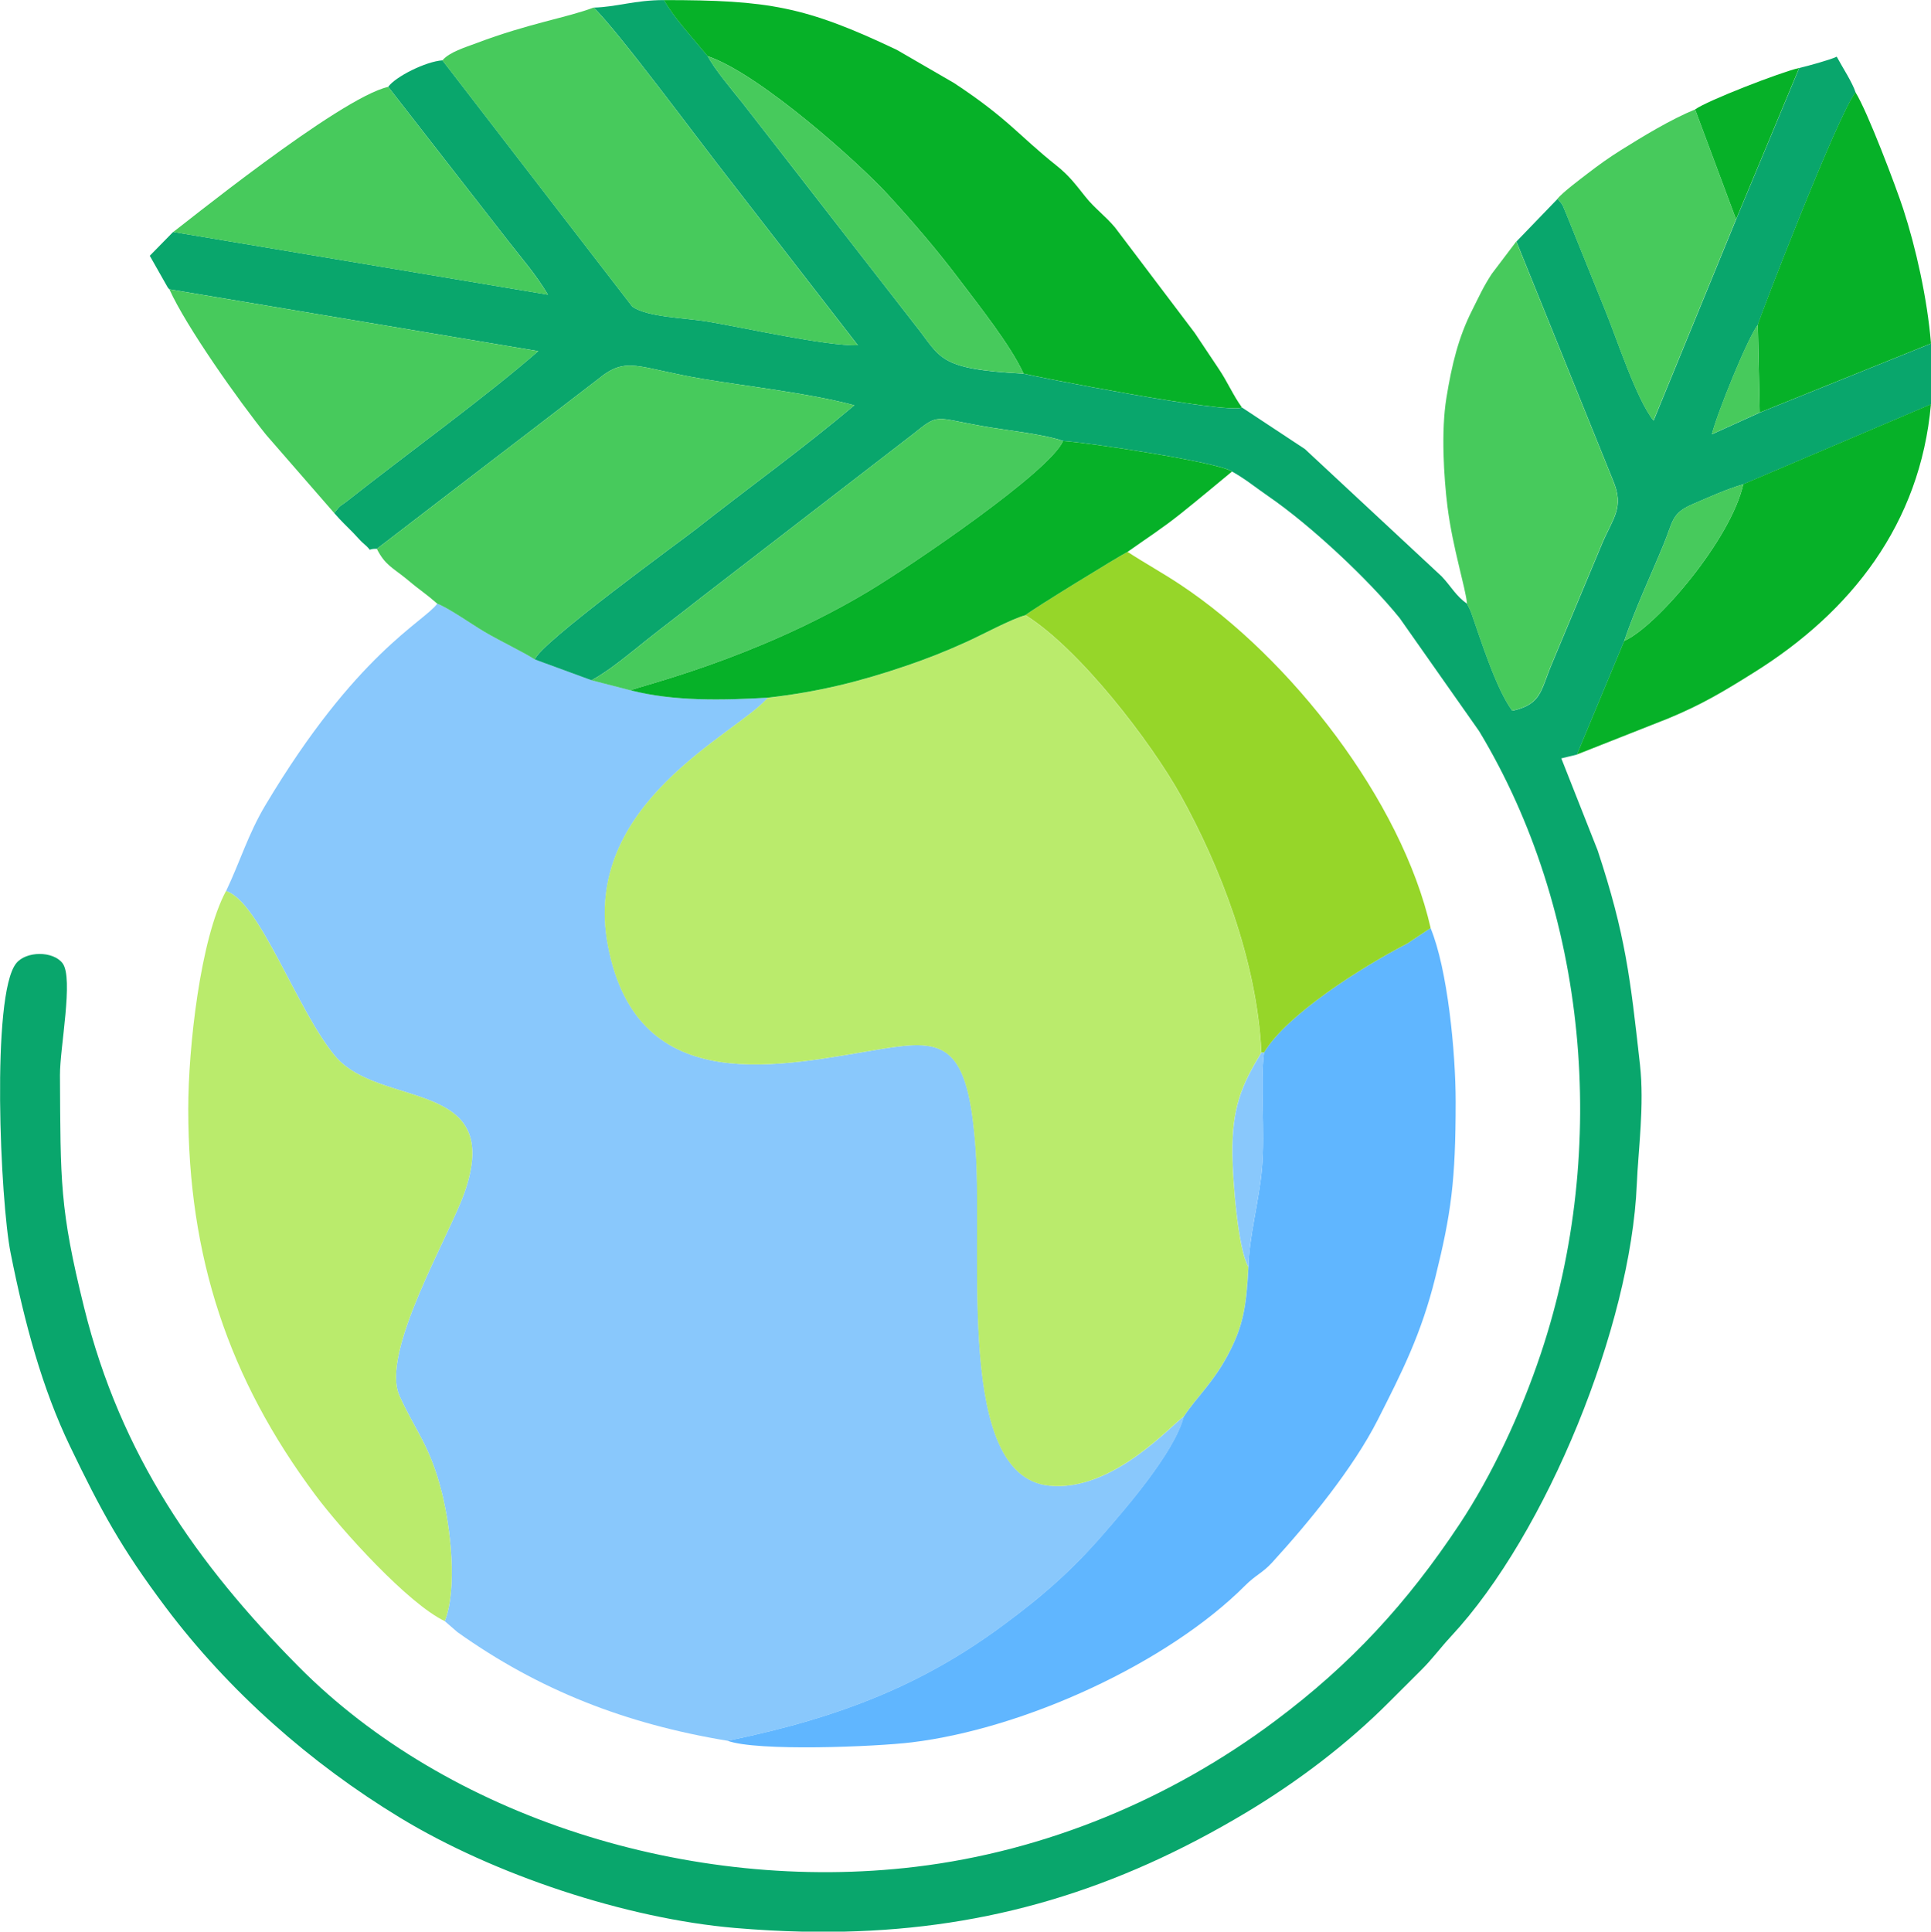 <?xml version="1.0" encoding="UTF-8"?>
<!DOCTYPE svg PUBLIC "-//W3C//DTD SVG 1.1//EN" "http://www.w3.org/Graphics/SVG/1.1/DTD/svg11.dtd">
<!-- Creator: CorelDRAW 2020 (64 Bit) -->
<svg xmlns="http://www.w3.org/2000/svg" xml:space="preserve" width="19.996mm" height="20mm" version="1.1" style="shape-rendering:geometricPrecision; text-rendering:geometricPrecision; image-rendering:optimizeQuality; fill-rule:evenodd; clip-rule:evenodd"
viewBox="0 0 473.88 473.98"
 xmlns:xlink="http://www.w3.org/1999/xlink"
 xmlns:xodm="http://www.corel.com/coreldraw/odm/2003">
 <defs>
  <style type="text/css">
   <![CDATA[
    .fil5 {fill:#06B128}
    .fil1 {fill:#09A66C}
    .fil6 {fill:#47CA5C}
    .fil3 {fill:#60B6FF}
    .fil0 {fill:#89C8FC}
    .fil4 {fill:#96D629}
    .fil2 {fill:#BAEB6C}
   ]]>
  </style>
 </defs>
 <g id="Camada_x0020_1">
  <g id="_3006403531792">
   <path class="fil0" d="M55.45 218.65c8.25,2.49 17.47,29.46 26.84,40.55 10.93,12.93 41.64,5.21 31.66,33.51 -3.81,10.81 -20.7,39.21 -15.92,49.81 3.9,8.63 7.48,12.11 10.41,23.8 2.14,8.57 3.85,23.5 0.7,31.47l3.14 2.72c19.97,14.21 41.25,22.52 66.3,26.65 28.09,-5.75 48.27,-14.07 67.48,-28.26 10.05,-7.42 17.19,-13.76 24.76,-22.48 5.17,-5.96 17.44,-19.99 19.7,-28.8 -2.58,1.5 -17.32,18.62 -33.1,16.92 -22.88,-2.46 -16.17,-55.88 -17.94,-82.1 -1.79,-26.58 -7.73,-27.55 -22.95,-25.08 -24.31,3.95 -59.95,12.97 -67.3,-25.23 -6.76,-35.14 31.71,-52.04 39.23,-60.94 -11.28,0.64 -23.18,0.91 -33.65,-1.81l-9.61 -2.47 -13.92 -5.1c-3.17,-2.03 -8.33,-4.41 -12.35,-6.78 -3.17,-1.87 -8.48,-5.67 -11.61,-6.92 -3.34,4.56 -19.89,12.1 -42.19,49.46 -4.24,7.1 -6.19,13.81 -9.65,21.08z"/>
   <path class="fil1" d="M145.66 1.85c5.6,5.22 26.3,33.23 32.92,41.66l31.95 41.22c-8.02,0.15 -27.64,-4.28 -36.87,-5.83 -5.37,-0.9 -14.7,-1.04 -18.48,-3.66l-46.6 -60.44c-4.14,0.3 -11.52,4.01 -13.32,6.51l29.58 37.99c3.51,4.5 6.51,7.84 9.62,13l-91.97 -15.39 -5.74 5.85 4.42 7.79c0.07,0.09 0.25,0.31 0.4,0.44l90.51 15.17c-12.76,11.14 -32.25,25.23 -46.51,36.49 -2.18,1.73 -1.87,1.01 -3.56,3.24 1.76,2.03 2.84,2.99 4.68,4.87 0.59,0.6 1.83,2.01 2.27,2.38 3.21,2.7 0.34,1.48 3.52,1.53l54.23 -41.58c7.12,-5.9 9.45,-2.84 25.94,-0.08 11.27,1.88 26.14,3.51 37.01,6.44 -12.7,10.69 -25.83,20.12 -39.05,30.53 -2.85,2.25 -38.32,27.99 -39.36,31.84l13.92 5.1c4.28,-2.25 9.76,-6.89 13.59,-9.93 4.26,-3.39 8.39,-6.47 13.01,-10.13l52.27 -40.32c6.49,-5.21 5.06,-4.07 17.5,-1.9 5.15,0.9 14.92,1.95 19.35,3.57 5.96,0.34 38.49,5.26 41.47,7.5 3.33,1.87 5.64,3.81 8.97,6.11 10.2,7.01 24.43,20.26 32.17,29.86l19.49 27.73c26.59,44.07 32.01,102.17 15.2,152.58 -5.02,15.05 -12.18,30.22 -20.01,42.02 -12.93,19.48 -26.7,34.4 -45.24,48.26 -25.52,19.09 -56.13,31.95 -88.24,35.81 -55.56,6.68 -114.99,-12.36 -151.43,-49.13 -24.94,-25.16 -43.65,-51.79 -52.63,-88.08 -6.04,-24.4 -5.78,-31.03 -5.93,-57.04 -0.04,-6.73 3.4,-23.8 0.64,-27.46 -2.3,-3.06 -8.98,-3.04 -11.4,0.04 -6.16,7.8 -3.87,58.43 -1.35,71.04 3.47,17.39 7.74,33.21 14.58,47.44 7.6,15.8 12.55,24.96 23.46,39.49 15.51,20.64 35.59,38.34 57.56,51.67 23.09,14.01 55.48,24.75 82.2,27.04 5.62,0.48 11.11,0.78 16.5,0.9l10.18 0c35.57,-0.8 66.82,-10.12 98.72,-29.22 12.77,-7.65 24.86,-16.86 35.01,-27.02 2.85,-2.85 5.02,-5.03 7.88,-7.86 2.85,-2.82 4.66,-5.4 7.39,-8.34 23.57,-25.31 44.14,-76.36 45.6,-110.85 0.37,-8.71 1.9,-19.51 0.78,-29.5 -2.37,-21.25 -3.55,-31.88 -10.39,-52.55l-8.91 -22.56 3.84 -0.93 11.61 -27.89c2.69,-7.97 6.5,-16 9.71,-23.8 2.29,-5.56 1.89,-7.5 6.96,-9.7 4.28,-1.86 8.54,-3.76 12.52,-4.93l46.08 -19.62 0 -14.92 -42.04 16.95 -11.71 5.31c1.3,-5.23 8.77,-23.63 11.27,-26.85 0.18,-1.07 19.64,-51.68 23.98,-57.01 -0.74,-2.4 -3.29,-6.27 -4.63,-8.79 -1.66,0.8 -7.11,2.28 -9.2,2.78l-15.48 37.14 -20.26 49.38c-4.2,-5.2 -8.94,-19.91 -11.83,-26.97l-9.58 -23.73c-1.13,-2.58 -0.5,-1.78 -2.14,-3.73l-10.12 10.49 23.72 58.63c2.8,6.66 0.02,9.17 -2.6,15.3l-12.28 29.38c-2.94,6.86 -2.52,10.18 -9.83,11.83 -3.97,-5.28 -7.82,-17.65 -10.2,-24.42l-0.91 -1.85c-2.71,-1.82 -3.9,-4.24 -6.25,-6.71l-33.56 -31.24 -15.43 -10.19c-3.88,1.68 -51.64,-7.74 -53.61,-8.31 -21.3,-1.13 -20.17,-3.93 -26.53,-11.84l-42.52 -54.68c-2.67,-3.32 -6.65,-8.01 -8.44,-11.36 -3.61,-4.41 -8.39,-9.51 -10.73,-13.79 -7.24,0 -11.58,1.7 -17.29,1.85z"/>
   <path class="fil2" d="M188.42 171.2c-7.52,8.9 -45.99,25.8 -39.23,60.94 7.35,38.19 42.99,29.17 67.3,25.23 15.22,-2.47 21.16,-1.5 22.95,25.08 1.77,26.22 -4.93,79.65 17.94,82.1 15.78,1.69 30.52,-15.42 33.1,-16.92 3.28,-4.95 6.97,-8.03 10.68,-14.85 4.01,-7.37 4.69,-12.27 5.2,-21.91 -2.6,-4.45 -3.84,-21.3 -3.92,-27.59 -0.14,-11.5 2.25,-16.98 7.09,-24.97 -1.09,-22.89 -10.3,-45.98 -19.78,-63.07 -7.29,-13.14 -24.81,-35.97 -38.1,-44.27 -3.46,0.91 -10.74,4.87 -14.6,6.61 -5.07,2.28 -9.47,4.04 -14.59,5.78 -11.27,3.83 -21.41,6.4 -34.06,7.86z"/>
   <path class="fil3" d="M310.19 258.3c-0.99,7.99 0.32,19.22 -0.5,28.51 -0.69,7.75 -3.21,17.02 -3.31,24.05 -0.51,9.64 -1.2,14.54 -5.2,21.91 -3.71,6.82 -7.4,9.9 -10.68,14.85 -2.25,8.81 -14.53,22.84 -19.7,28.8 -7.56,8.72 -14.7,15.06 -24.76,22.48 -19.21,14.19 -39.39,22.51 -67.48,28.26 7.26,2.65 36.24,1.47 45.21,0.38 27.59,-3.36 62.69,-19.35 81.83,-38.51 2.54,-2.54 4.29,-3.11 6.51,-5.53 9.03,-9.87 19.96,-23.19 26,-35.1 5.85,-11.54 10.65,-20.91 14.13,-34.94 3.88,-15.64 4.99,-23.69 4.99,-43.15 0,-12.19 -2,-32.59 -6.16,-42.58l-5.75 3.82c-10.95,5.64 -29.61,17.41 -35.14,26.75z"/>
   <path class="fil2" d="M109.14 397.79c3.15,-7.97 1.44,-22.9 -0.7,-31.47 -2.92,-11.69 -6.51,-15.16 -10.41,-23.8 -4.78,-10.6 12.1,-39 15.92,-49.81 9.98,-28.3 -20.73,-20.59 -31.66,-33.51 -9.37,-11.08 -18.59,-38.06 -26.84,-40.55 -6.3,11.72 -9.26,38.45 -9.26,53.52 0,36.25 9.86,66.09 31.21,94.69 6.45,8.64 22.76,26.67 31.74,30.93z"/>
   <path class="fil4" d="M251.68 150.95c13.29,8.3 30.81,31.14 38.1,44.27 9.48,17.09 18.68,40.19 19.78,63.07l0.64 0c5.52,-9.33 24.19,-21.11 35.14,-26.75l5.75 -3.82c-7.14,-31.32 -34.35,-66.28 -61.42,-84.25 -4.26,-2.83 -8.69,-5.27 -12.96,-8.05 -1.64,0.77 -23.9,14.41 -25.02,15.52z"/>
   <path class="fil5" d="M173.68 13.79c12.86,4.37 37.33,26.43 44.19,33.93 6.01,6.57 12.01,13.5 17.76,21.14 4.37,5.82 12.44,15.93 15.54,22.81 1.97,0.57 49.73,9.99 53.61,8.31 -2.17,-2.99 -3.5,-6.21 -5.67,-9.44 -2.14,-3.18 -3.81,-5.7 -5.93,-8.88l-19.53 -25.83c-2.46,-2.94 -4.94,-4.62 -7.27,-7.54 -2.48,-3.1 -3.97,-5.17 -7.13,-7.68 -9.35,-7.45 -11.77,-11.43 -25.12,-20.24l-14.07 -8.15c-22.45,-10.67 -31.51,-12.2 -57.11,-12.2 2.34,4.27 7.12,9.38 10.73,13.79z"/>
   <path class="fil6" d="M92.48 134.68c1.96,3.9 3.78,4.56 7.11,7.25 1.65,1.33 1.77,1.5 3.6,2.88 1.68,1.27 2.76,2.14 4.1,3.31 3.13,1.25 8.44,5.06 11.61,6.92 4.02,2.37 9.18,4.76 12.35,6.78 1.04,-3.85 36.51,-29.59 39.36,-31.84 13.22,-10.41 26.34,-19.84 39.05,-30.53 -10.88,-2.92 -25.75,-4.55 -37.01,-6.44 -16.49,-2.76 -18.82,-5.82 -25.94,0.08l-54.23 41.58z"/>
   <path class="fil6" d="M108.57 14.81l46.6 60.44c3.78,2.61 13.11,2.76 18.48,3.66 9.23,1.55 28.84,5.98 36.87,5.83l-31.95 -41.22c-6.61,-8.43 -27.32,-36.45 -32.92,-41.66 -6.47,2.47 -15.8,3.84 -28.72,8.72 -2.72,1.03 -6.68,2.2 -8.37,4.24z"/>
   <path class="fil6" d="M360.01 148.12l0.91 1.85c2.38,6.77 6.23,19.14 10.2,24.42 7.31,-1.65 6.89,-4.97 9.83,-11.83l12.28 -29.38c2.63,-6.13 5.41,-8.64 2.6,-15.3l-23.72 -58.63 -6.01 7.94c-2.09,3.19 -3.12,5.54 -4.87,9.02 -3.27,6.5 -4.91,13.05 -6.28,21.49 -1.32,8.14 -0.62,19.48 0.26,26.52 1.28,10.28 4.48,20.02 4.8,23.9z"/>
   <path class="fil5" d="M154.77 169.39c10.47,2.71 22.38,2.45 33.65,1.81 12.66,-1.45 22.79,-4.02 34.06,-7.86 5.11,-1.74 9.52,-3.49 14.59,-5.78 3.87,-1.74 11.14,-5.7 14.6,-6.61 1.12,-1.1 23.38,-14.75 25.02,-15.52 4.78,-3.38 8.65,-5.86 13.09,-9.41 4.37,-3.49 8.38,-6.86 12.56,-10.31 -2.98,-2.24 -35.5,-7.16 -41.47,-7.5 -3.3,7.56 -36.95,30.37 -47.52,36.74 -28.22,16.97 -57.26,23.59 -58.59,24.44z"/>
   <path class="fil5" d="M427.8 118.82c-2.89,13.31 -21.23,34.95 -29.2,38.43l-11.61 27.89 22.47 -8.87c8.26,-3.43 13.43,-6.53 21.08,-11.32 23.75,-14.86 40.7,-36.37 43.33,-65.76l-46.08 19.62z"/>
   <path class="fil6" d="M145.16 166.93l9.61 2.47c1.32,-0.85 30.37,-7.47 58.59,-24.44 10.57,-6.36 44.22,-29.17 47.52,-36.74 -4.43,-1.62 -14.2,-2.67 -19.35,-3.57 -12.44,-2.17 -11.01,-3.32 -17.5,1.9l-52.27 40.32c-4.61,3.65 -8.74,6.74 -13.01,10.13 -3.83,3.04 -9.31,7.68 -13.59,9.93z"/>
   <path class="fil6" d="M82.01 125.9c1.69,-2.23 1.38,-1.51 3.56,-3.24 14.25,-11.27 33.75,-25.35 46.51,-36.49l-90.51 -15.17c4.06,9.06 17.09,27.48 23.78,35.75l16.67 19.15z"/>
   <path class="fil6" d="M42.49 56.92l91.97 15.39c-3.12,-5.15 -6.11,-8.49 -9.62,-13l-29.58 -37.99c-11.96,2.63 -52.03,35.24 -52.77,35.6z"/>
   <path class="fil5" d="M431.39 79.69l0.45 21.54 42.04 -16.95c-0.9,-11.02 -3.73,-23.58 -6.82,-33.03 -1.7,-5.22 -8.79,-24.01 -11.7,-28.58 -4.33,5.34 -23.8,55.95 -23.98,57.01z"/>
   <path class="fil6" d="M382.23 48.76c1.65,1.95 1.02,1.14 2.14,3.73l9.58 23.73c2.89,7.06 7.63,21.77 11.83,26.97l20.26 -49.38 -10.05 -26.96c-6.02,2.48 -12.7,6.55 -18.22,10 -3.04,1.9 -5.52,3.7 -8.16,5.73 -1.99,1.53 -5.91,4.45 -7.4,6.18z"/>
   <path class="fil6" d="M251.17 91.67c-3.1,-6.88 -11.16,-16.99 -15.54,-22.81 -5.75,-7.65 -11.75,-14.57 -17.76,-21.14 -6.86,-7.5 -31.33,-29.56 -44.19,-33.93 1.78,3.35 5.77,8.05 8.44,11.36l42.52 54.68c6.36,7.92 5.22,10.71 26.53,11.84z"/>
   <path class="fil5" d="M416 26.85l10.05 26.96 15.48 -37.14c-4.51,1.02 -22.65,8.05 -25.53,10.18z"/>
   <path class="fil6" d="M398.61 157.25c7.97,-3.48 26.31,-25.12 29.2,-38.43 -3.98,1.17 -8.25,3.07 -12.52,4.93 -5.07,2.2 -4.68,4.14 -6.96,9.7 -3.21,7.8 -7.02,15.83 -9.71,23.8z"/>
   <path class="fil0" d="M306.38 310.87c0.1,-7.04 2.62,-16.3 3.31,-24.05 0.83,-9.29 -0.48,-20.53 0.5,-28.51l-0.64 0c-4.84,7.99 -7.23,13.48 -7.09,24.97 0.08,6.3 1.32,23.15 3.92,27.59z"/>
   <path class="fil6" d="M431.83 101.23l-0.45 -21.54c-2.5,3.23 -9.97,21.63 -11.27,26.85l11.71 -5.31z"/>
  </g>
 </g>
</svg>
